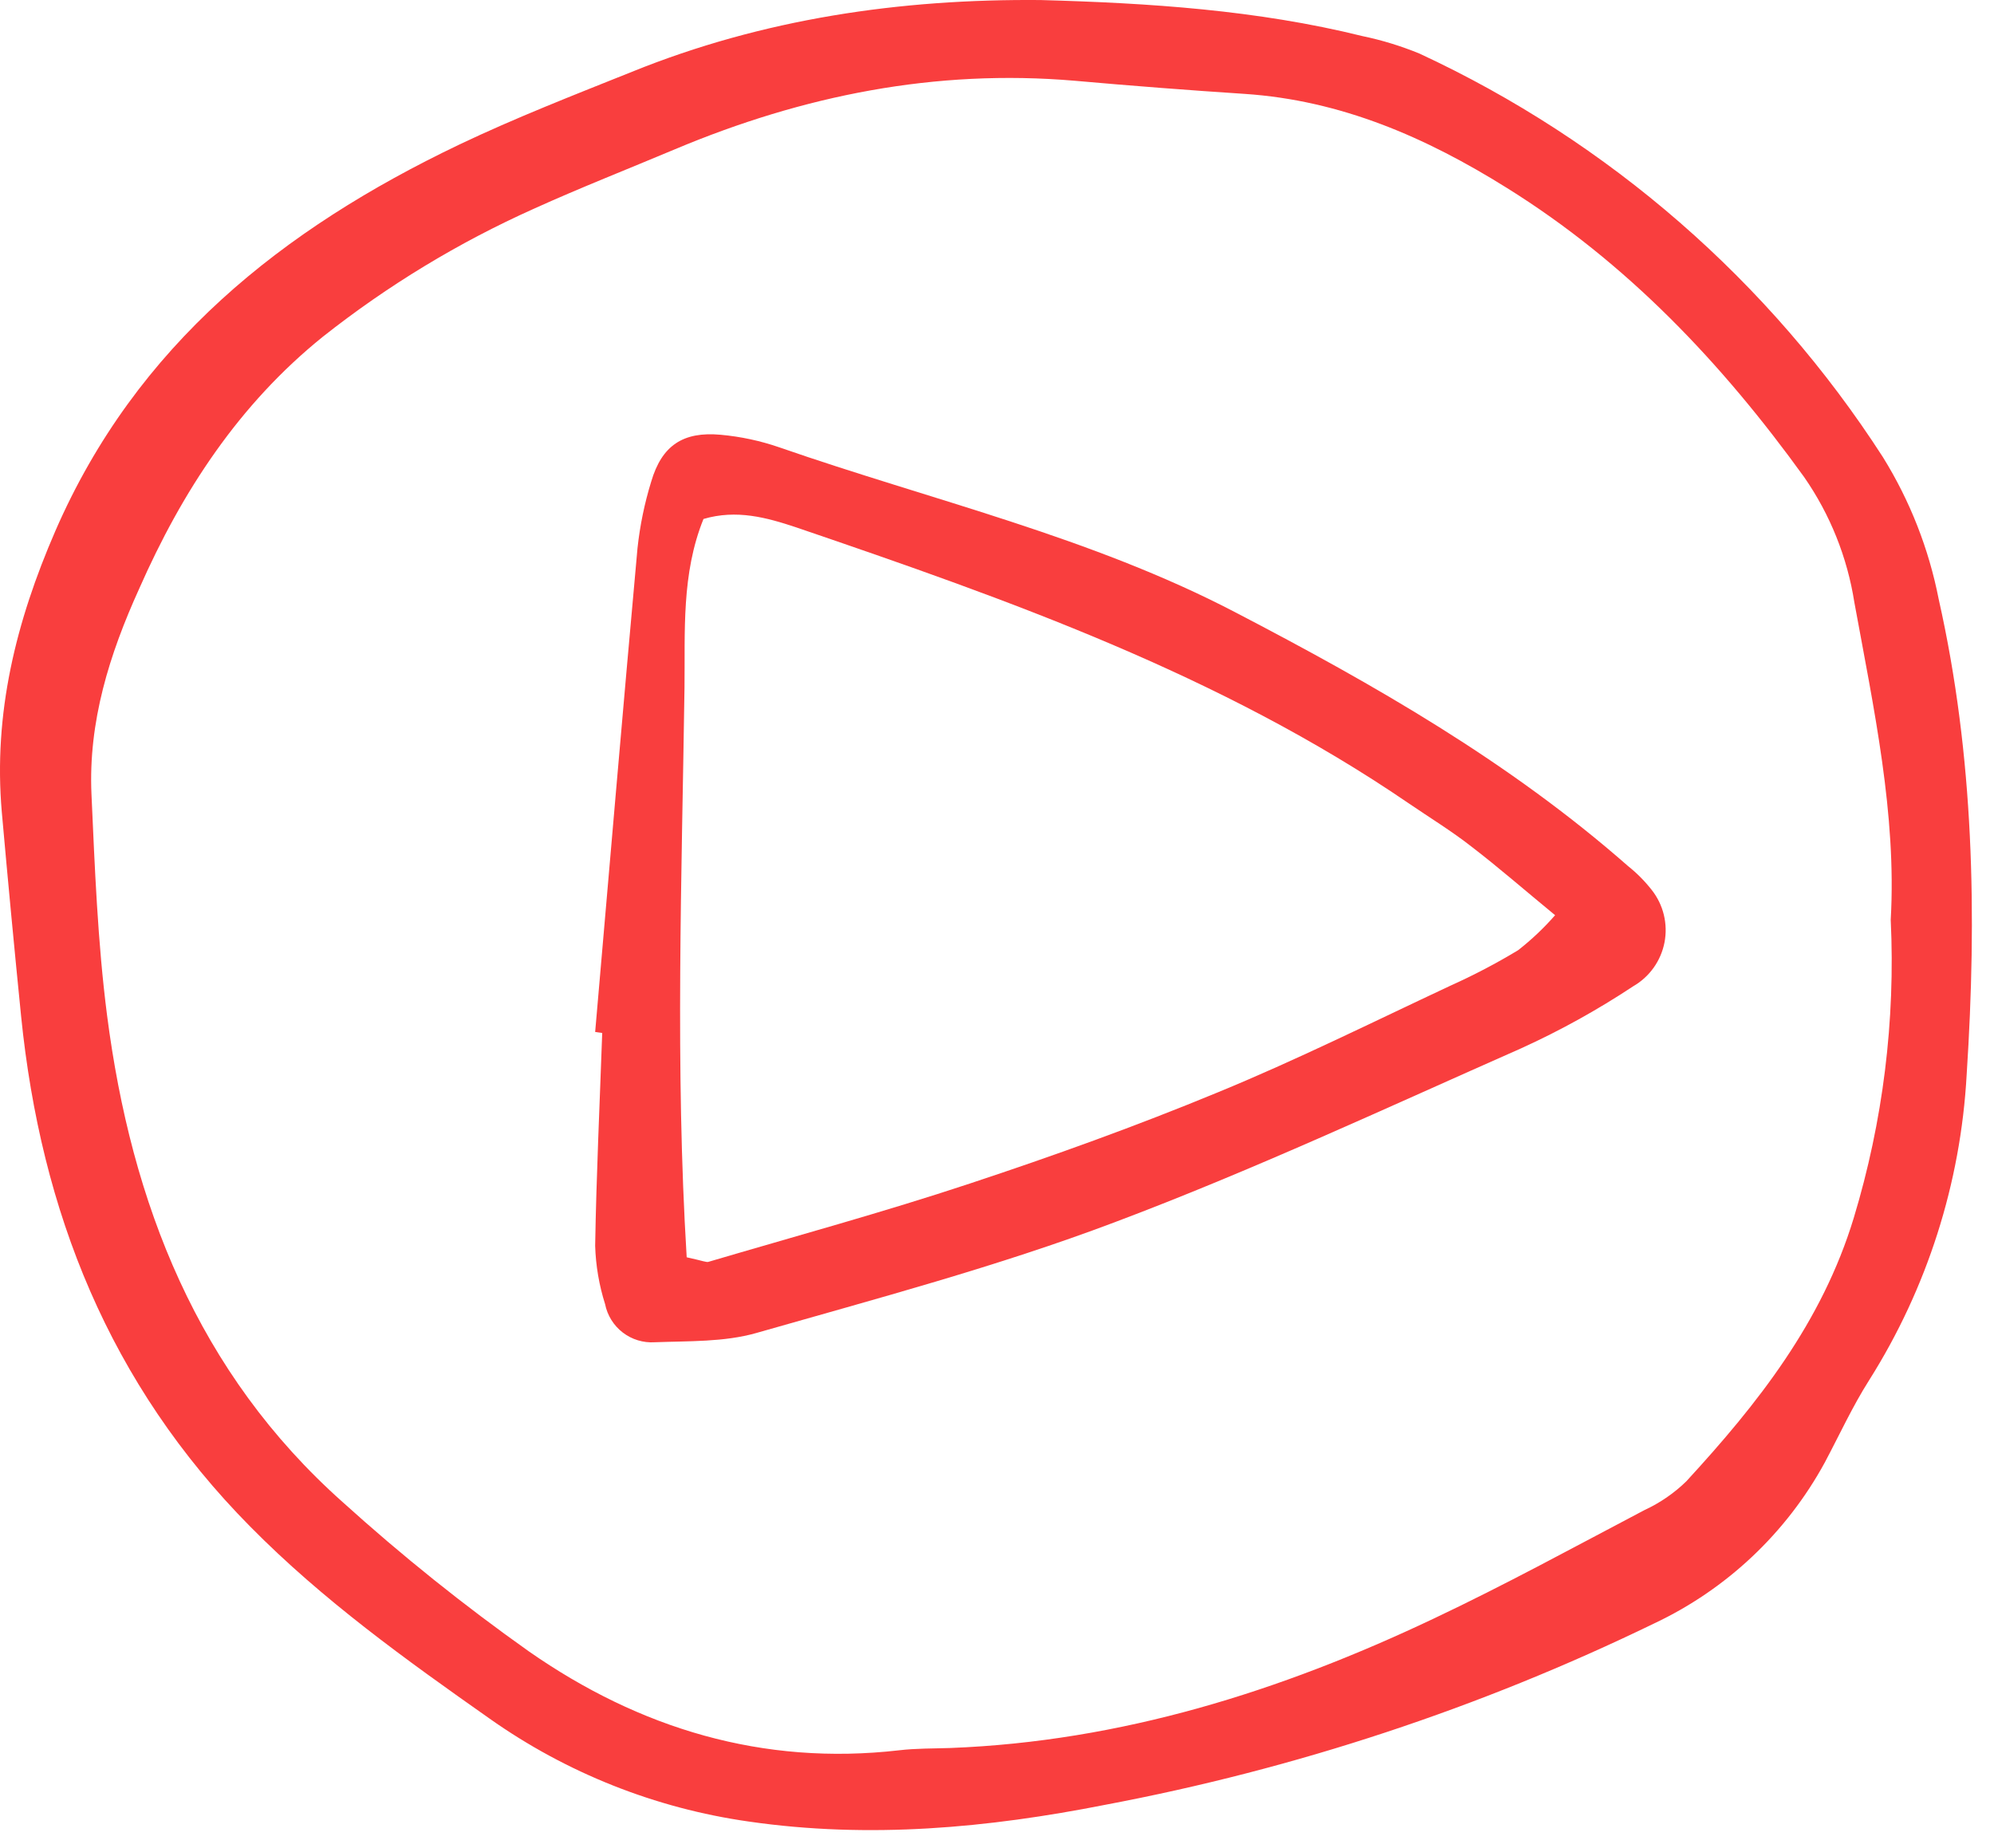 <svg width="82" height="76" viewBox="0 0 82 76" fill="none" xmlns="http://www.w3.org/2000/svg">
<path d="M42.805 0.002C47.256 0.125 51.694 0.411 56.035 1.486C56.833 1.652 57.614 1.892 58.368 2.201C66.167 5.819 72.778 11.576 77.434 18.803C78.546 20.596 79.322 22.576 79.727 24.647C81.182 31.109 81.301 37.64 80.876 44.191C80.631 48.654 79.251 52.98 76.866 56.759C76.18 57.838 75.64 59.019 75.04 60.147C73.462 63.041 71.004 65.359 68.022 66.764C60.859 70.24 53.266 72.748 45.441 74.223C40.635 75.171 35.755 75.629 30.789 74.909C26.948 74.364 23.293 72.911 20.126 70.671C16.693 68.256 13.272 65.803 10.289 62.779C4.497 56.922 1.681 49.827 0.868 41.792C0.588 38.999 0.323 36.204 0.075 33.406C-0.28 29.343 0.652 25.575 2.278 21.831C5.613 14.176 11.617 9.423 18.872 5.953C21.193 4.846 23.6 3.91 25.987 2.953C31.378 0.771 37.022 -0.051 42.805 0.002ZM77.753 37.824C77.999 33.487 77.058 29.147 76.257 24.77C75.967 22.919 75.261 21.159 74.193 19.62C70.818 14.941 66.91 10.804 61.953 7.719C58.626 5.643 55.148 4.126 51.184 3.861C48.854 3.708 46.524 3.528 44.195 3.321C38.473 2.831 33.025 3.926 27.769 6.133C25.828 6.95 23.866 7.719 21.953 8.585C18.856 9.973 15.943 11.74 13.28 13.845C9.831 16.624 7.489 20.205 5.724 24.21C4.497 26.911 3.627 29.686 3.762 32.67C3.897 35.654 4.015 38.747 4.403 41.755C5.401 49.484 8.127 56.469 14.102 61.782C16.528 63.975 19.081 66.022 21.749 67.912C26.298 71.084 31.366 72.625 36.977 71.979C37.672 71.897 38.379 71.909 39.082 71.885C46.099 71.615 52.651 69.555 58.941 66.572C61.883 65.182 64.744 63.617 67.626 62.101C68.262 61.807 68.844 61.408 69.346 60.919C72.285 57.723 74.929 54.38 76.233 50.085C77.435 46.116 77.949 41.97 77.753 37.828V37.824Z" fill="#F93E3E"/>
<path d="M24.475 42.439C25.051 35.806 25.615 29.173 26.216 22.544C26.316 21.615 26.505 20.698 26.78 19.805C27.217 18.322 28.087 17.737 29.641 17.88C30.459 17.954 31.267 18.127 32.044 18.395C38.321 20.578 44.848 22.074 50.799 25.18C56.521 28.159 62.079 31.335 66.947 35.614C67.312 35.904 67.641 36.236 67.928 36.603C68.164 36.903 68.333 37.251 68.423 37.623C68.513 37.994 68.522 38.38 68.45 38.756C68.377 39.131 68.225 39.486 68.003 39.797C67.781 40.109 67.495 40.368 67.164 40.559C65.701 41.527 64.165 42.379 62.57 43.105C57.016 45.558 51.498 48.136 45.813 50.274C41.015 52.085 36.029 53.409 31.1 54.819C29.78 55.195 28.325 55.146 26.927 55.199C26.454 55.23 25.986 55.088 25.61 54.799C25.234 54.51 24.976 54.094 24.883 53.63C24.637 52.854 24.5 52.048 24.475 51.234C24.524 48.316 24.663 45.398 24.765 42.48L24.475 42.439ZM28.239 51.705C28.909 51.852 29.056 51.921 29.134 51.892C32.722 50.834 36.335 49.849 39.883 48.672C43.32 47.536 46.733 46.306 50.076 44.924C53.317 43.592 56.464 42.026 59.639 40.539C60.599 40.108 61.531 39.62 62.431 39.076C62.982 38.645 63.491 38.164 63.951 37.637C62.68 36.591 61.626 35.671 60.518 34.821C59.701 34.179 58.789 33.623 57.923 33.031C50.206 27.755 41.497 24.673 32.747 21.689C31.521 21.281 30.294 20.942 28.93 21.342C28.014 23.606 28.177 25.989 28.149 28.27C28.038 36.076 27.761 43.894 28.239 51.705Z" fill="#F93E3E"/>
</svg>

